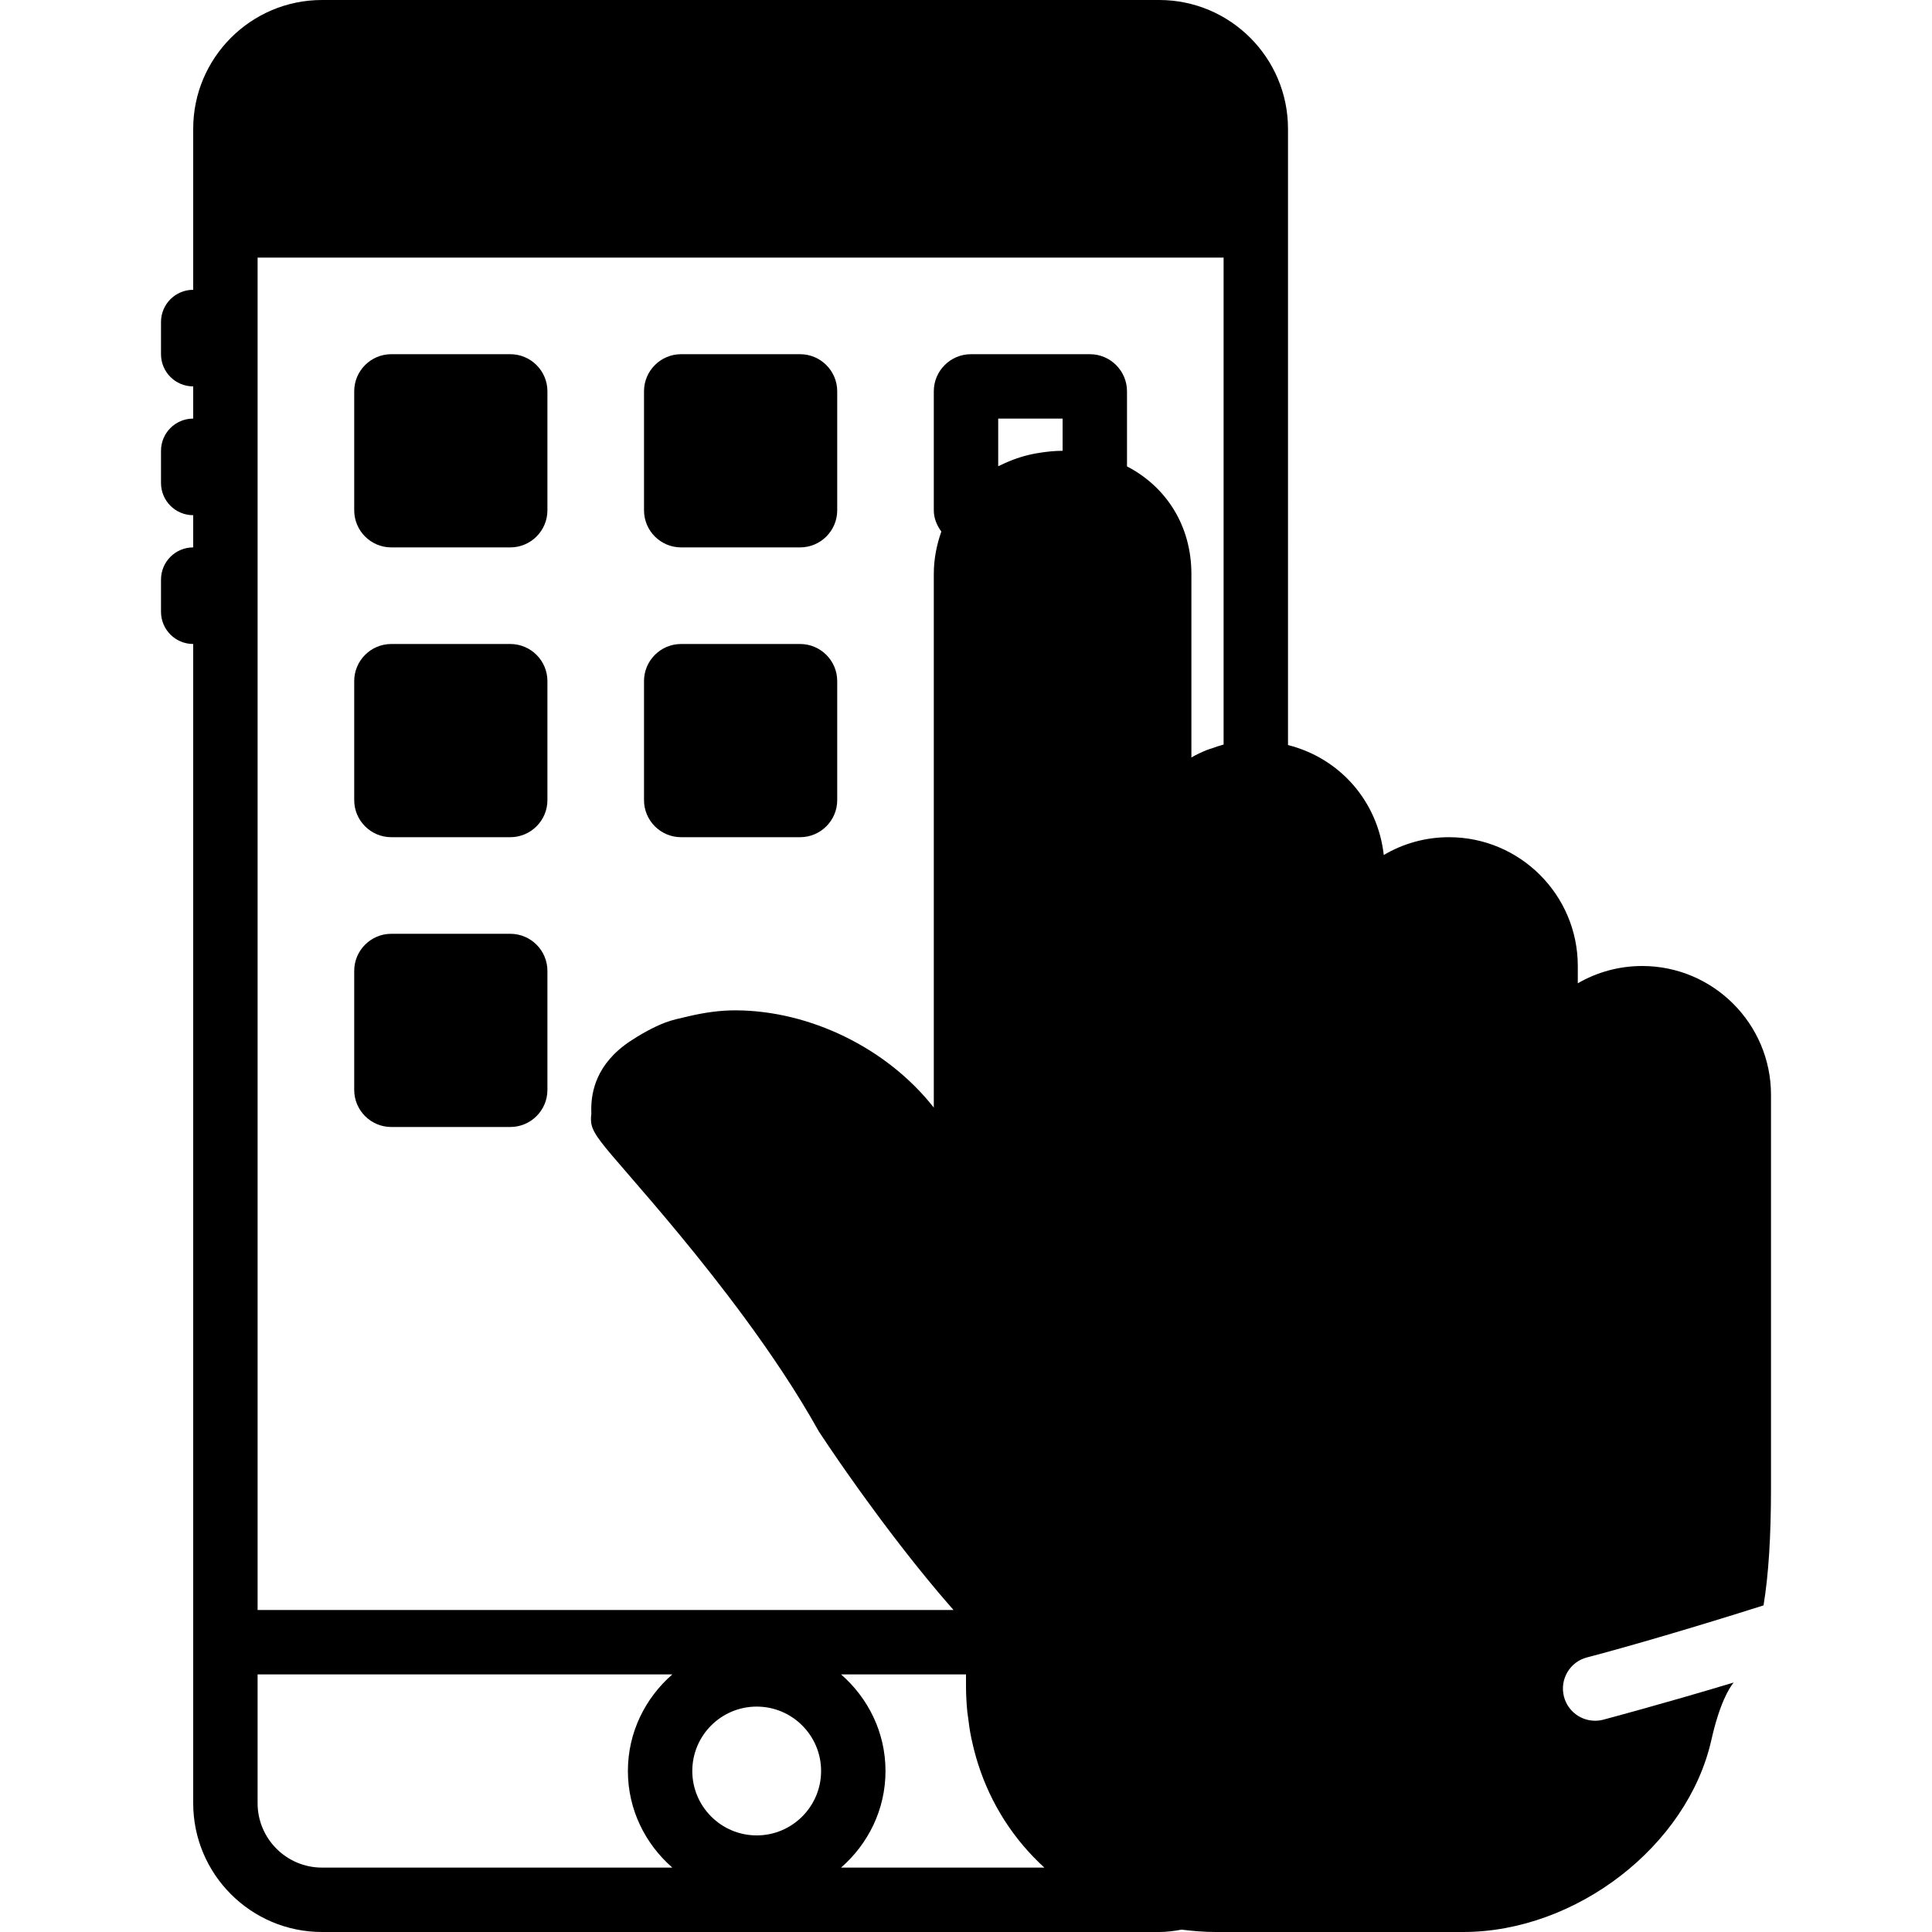 <?xml version="1.0" encoding="iso-8859-1"?>
<!-- Generator: Adobe Illustrator 19.0.0, SVG Export Plug-In . SVG Version: 6.00 Build 0)  -->
<svg version="1.1" id="Layer_1" xmlns="http://www.w3.org/2000/svg" xmlns:xlink="http://www.w3.org/1999/xlink" x="0px" y="0px"
	 viewBox="0 0 512 512" style="enable-background:new 0 0 512 512;" xml:space="preserve">
<g transform="translate(0 -1)">
	<g>
		<g>
			<path d="M180.492,146.066h31.548c5.419,0,9.83-4.412,9.83-9.822v-31.556c0-5.41-4.412-9.822-9.83-9.822h-31.548
				c-5.419,0-9.822,4.412-9.822,9.822v31.556C170.67,141.654,175.073,146.066,180.492,146.066z"/>
			<path d="M103.692,146.066h31.548c5.419,0,9.83-4.412,9.83-9.822v-31.556c0-5.41-4.412-9.822-9.83-9.822h-31.548
				c-5.419,0-9.822,4.412-9.822,9.822v31.556C93.87,141.654,98.273,146.066,103.692,146.066z"/>
			<path d="M180.492,222.866h31.548c5.419,0,9.83-4.412,9.83-9.822v-31.556c0-5.41-4.412-9.822-9.83-9.822h-31.548
				c-5.419,0-9.822,4.412-9.822,9.822v31.556C170.67,218.454,175.073,222.866,180.492,222.866z"/>
			<path d="M103.692,222.866h31.548c5.419,0,9.83-4.412,9.83-9.822v-31.556c0-5.41-4.412-9.822-9.83-9.822h-31.548
				c-5.419,0-9.822,4.412-9.822,9.822v31.556C93.87,218.454,98.273,222.866,103.692,222.866z"/>
			<path d="M103.692,299.666h31.548c5.419,0,9.83-4.412,9.83-9.822v-31.556c0-5.41-4.412-9.822-9.83-9.822h-31.548
				c-5.419,0-9.822,4.412-9.822,9.822v31.556C93.87,295.254,98.273,299.666,103.692,299.666z"/>
			<path d="M435.2,257c-6.212,0-12.041,1.664-17.067,4.582V257c0-18.825-15.309-34.133-34.133-34.133
				c-6.306,0-12.22,1.715-17.289,4.719c-1.621-14.404-11.785-25.719-25.378-29.141V69.267v-8.533v-25.6
				C341.333,16.309,326.025,1,307.2,1H85.333C66.509,1,51.2,16.309,51.2,35.133v25.6v8.533V77.8c-4.71,0-8.533,3.814-8.533,8.533
				v8.533c0,4.719,3.823,8.533,8.533,8.533v8.533c-4.71,0-8.533,3.814-8.533,8.533V129c0,4.719,3.823,8.533,8.533,8.533v8.533
				c-4.71,0-8.533,3.814-8.533,8.533v8.533c0,4.719,3.823,8.533,8.533,8.533v256v8.533v42.667C51.2,497.691,66.509,513,85.333,513
				H307.2c1.911,0,3.891-0.247,5.939-0.623c2.961,0.367,5.973,0.623,9.071,0.623h65.519c29.978,0,59.494-22.827,65.801-50.893
				c2.202-9.779,4.753-13.798,5.905-15.215c-19.029,5.726-34.176,9.745-34.569,9.847c-0.717,0.196-1.434,0.273-2.15,0.273
				c-3.789,0-7.245-2.534-8.252-6.391c-1.178-4.557,1.553-9.216,6.118-10.394c10.675-2.782,28.749-8.064,46.771-13.781
				c1.331-8.064,1.98-18.21,1.98-31.181V291.133C469.333,272.309,454.025,257,435.2,257z M178.176,495.933H85.333
				c-9.412,0-17.067-7.663-17.067-17.067v-34.133h109.909c-7.159,6.255-11.776,15.343-11.776,25.6
				C166.4,480.59,171.017,489.678,178.176,495.933z M200.533,487.4c-9.412,0-17.067-7.654-17.067-17.067
				c0-9.412,7.654-17.067,17.067-17.067s17.067,7.654,17.067,17.067C217.6,479.746,209.946,487.4,200.533,487.4z M222.891,495.933
				c7.159-6.255,11.776-15.343,11.776-25.6c0-10.257-4.617-19.345-11.776-25.6H256v2.961c0,2.389,0.128,4.745,0.358,7.057
				c0.034,0.341,0.102,0.674,0.145,1.015c0.23,1.988,0.512,3.959,0.913,5.888c0.034,0.179,0.094,0.35,0.128,0.538
				c0.444,2.082,0.981,4.13,1.613,6.135c0,0.009,0.009,0.017,0.009,0.026c3.422,10.82,9.532,20.215,17.604,27.58H222.891z
				 M281.6,120.467c-2.108,0-4.139,0.222-6.135,0.538c-0.649,0.102-1.28,0.205-1.911,0.341c-1.408,0.299-2.79,0.683-4.13,1.143
				c-1.408,0.469-2.731,1.05-4.036,1.681c-0.273,0.137-0.58,0.239-0.853,0.384v-12.621H281.6V120.467z M324.267,198.308
				c-0.077,0.017-0.154,0.051-0.23,0.077c-0.93,0.239-1.818,0.563-2.714,0.879c-0.529,0.188-1.084,0.324-1.596,0.538
				c-1.382,0.563-2.714,1.203-3.994,1.929v-48.614c0-12.809-6.673-23.117-17.067-28.518v-19.908c0-5.41-4.412-9.822-9.822-9.822
				h-31.556c-5.41,0-9.822,4.412-9.822,9.822v31.556c0,2.133,0.828,4.011,1.997,5.623c-1.22,3.482-1.997,7.211-1.997,11.247v141.406
				c-12.518-15.915-32.947-25.66-52.378-25.771c-4.318-0.026-8.533,0.614-12.646,1.579c-2.065,0.486-4.147,0.905-6.118,1.647
				c-1.613,0.606-3.243,1.391-4.932,2.304c-1.707,0.93-3.208,1.86-4.352,2.62c-9.156,6.067-10.283,13.594-10.351,17.775
				c-0.009,0.597,0,1.126,0.017,1.579c-0.068,0.495-0.111,0.964-0.102,1.417c0,0.06,0.017,0.12,0.017,0.188
				c0.017,0.375,0.043,0.759,0.128,1.135c0.589,2.637,3.046,5.478,9.566,13.005c7.185,8.303,19.226,22.212,30.959,38.161
				c7.049,9.574,13.978,19.874,19.695,30.14c0.145,0.23,0.896,1.374,2.125,3.191c0.145,0.213,0.316,0.469,0.469,0.7
				c0.307,0.444,0.614,0.905,0.964,1.417c0.137,0.205,0.299,0.435,0.452,0.657c0.393,0.58,0.802,1.178,1.254,1.835
				c0.23,0.324,0.469,0.674,0.708,1.024c0.384,0.546,0.768,1.101,1.186,1.698c0.324,0.452,0.657,0.93,0.99,1.408
				c0.418,0.589,0.845,1.186,1.289,1.809c0.341,0.486,0.691,0.981,1.05,1.485c0.452,0.623,0.905,1.263,1.382,1.911
				c0.41,0.563,0.819,1.135,1.246,1.715c0.469,0.657,0.956,1.314,1.451,1.98c0.427,0.589,0.87,1.186,1.314,1.784
				c0.495,0.674,1.007,1.348,1.519,2.039c0.495,0.657,0.99,1.323,1.502,1.988c0.486,0.648,0.981,1.289,1.485,1.946
				c0.538,0.708,1.084,1.408,1.638,2.125c0.512,0.666,1.041,1.331,1.562,1.997c0.555,0.708,1.101,1.408,1.664,2.108
				c0.563,0.7,1.126,1.399,1.69,2.099c0.555,0.683,1.101,1.365,1.664,2.057c0.597,0.725,1.203,1.451,1.809,2.176
				c0.546,0.657,1.084,1.306,1.63,1.954c0.657,0.777,1.323,1.545,1.988,2.313c0.503,0.58,1.007,1.178,1.519,1.749
				c0.06,0.068,0.12,0.137,0.171,0.205H68.267v-358.4h256V198.308z"/>
		</g>
	</g>
</g>
<g>
</g>
<g>
</g>
<g>
</g>
<g>
</g>
<g>
</g>
<g>
</g>
<g>
</g>
<g>
</g>
<g>
</g>
<g>
</g>
<g>
</g>
<g>
</g>
<g>
</g>
<g>
</g>
<g>
</g>
</svg>

